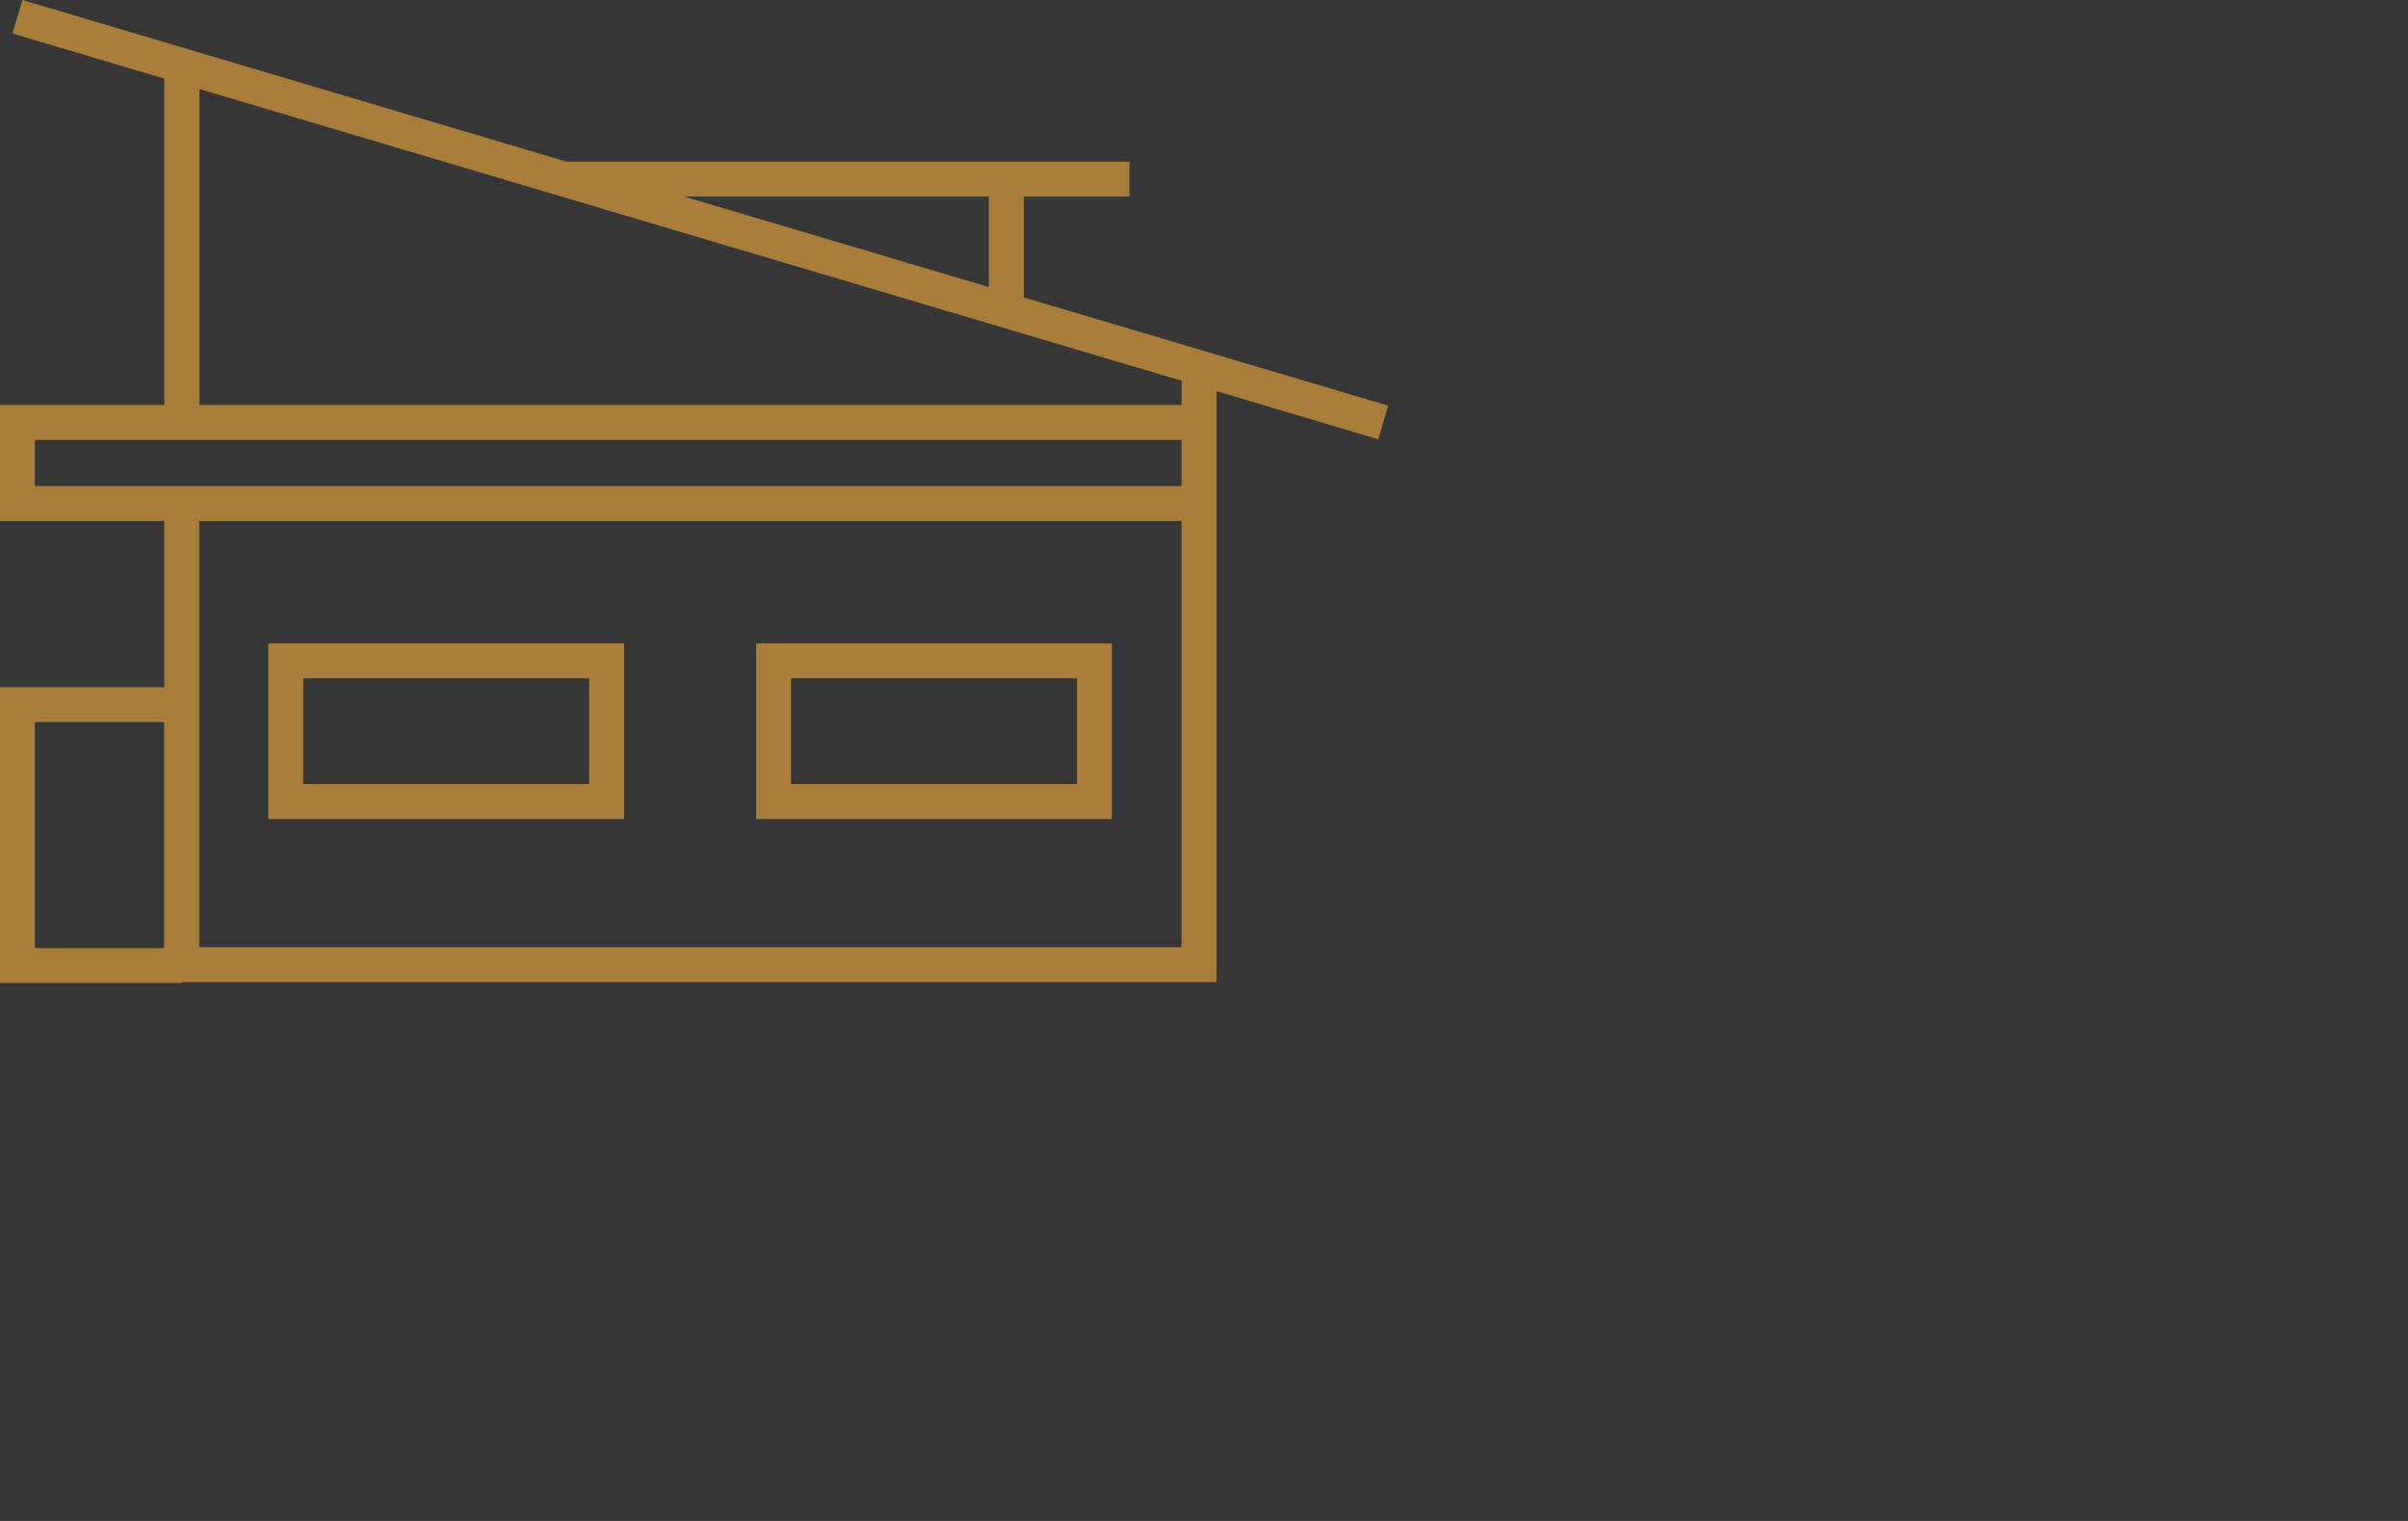 <svg xmlns="http://www.w3.org/2000/svg" width="95" height="60" viewBox="0 0 95 60">
  <g id="Group_1211" data-name="Group 1211" transform="translate(-919 -7447)">
    <rect id="Rectangle_1186" data-name="Rectangle 1186" width="95" height="60" transform="translate(919 7447)" fill="#363636"/>
    <g id="Group_1196" data-name="Group 1196" transform="translate(919.001 7447)">
      <path id="Path_2614" data-name="Path 2614" d="M-3124.6,4339.62l-14.376-4.271v-3.979h4.166v-1.378h-22.208l-21.462-6.375-.393,1.322,5.99,1.779v12.873h-6.483v4.578h6.483v6.553h-6.483v11.672h7.172v-.036h40.822v-23.312l6.38,1.9Zm-15.755-8.25v3.57l-12.022-3.57Zm-37.634,9.6h45.237v1.821h-45.237Zm0,11.131h5.1v8.916h-5.1Zm6.483,8.88v-16.812h38.754v16.812Zm38.754-21.39H-3171.5v-12.463l38.754,11.509Z" transform="translate(3179.365 -4323.616)" fill="#a97e3b"/>
      <path id="Path_2615" data-name="Path 2615" d="M-3171.688,4348.957h14.04v-6.929h-14.04Zm1.378-5.551h11.283v4.172h-11.283Z" transform="translate(3182.271 -4316.647)" fill="#a97e3b"/>
      <path id="Path_2616" data-name="Path 2616" d="M-3157.727,4348.957h14.039v-6.929h-14.039Zm1.379-5.551h11.282v4.172h-11.282Z" transform="translate(3187.556 -4316.647)" fill="#a97e3b"/>
    </g>
  </g>
</svg>
